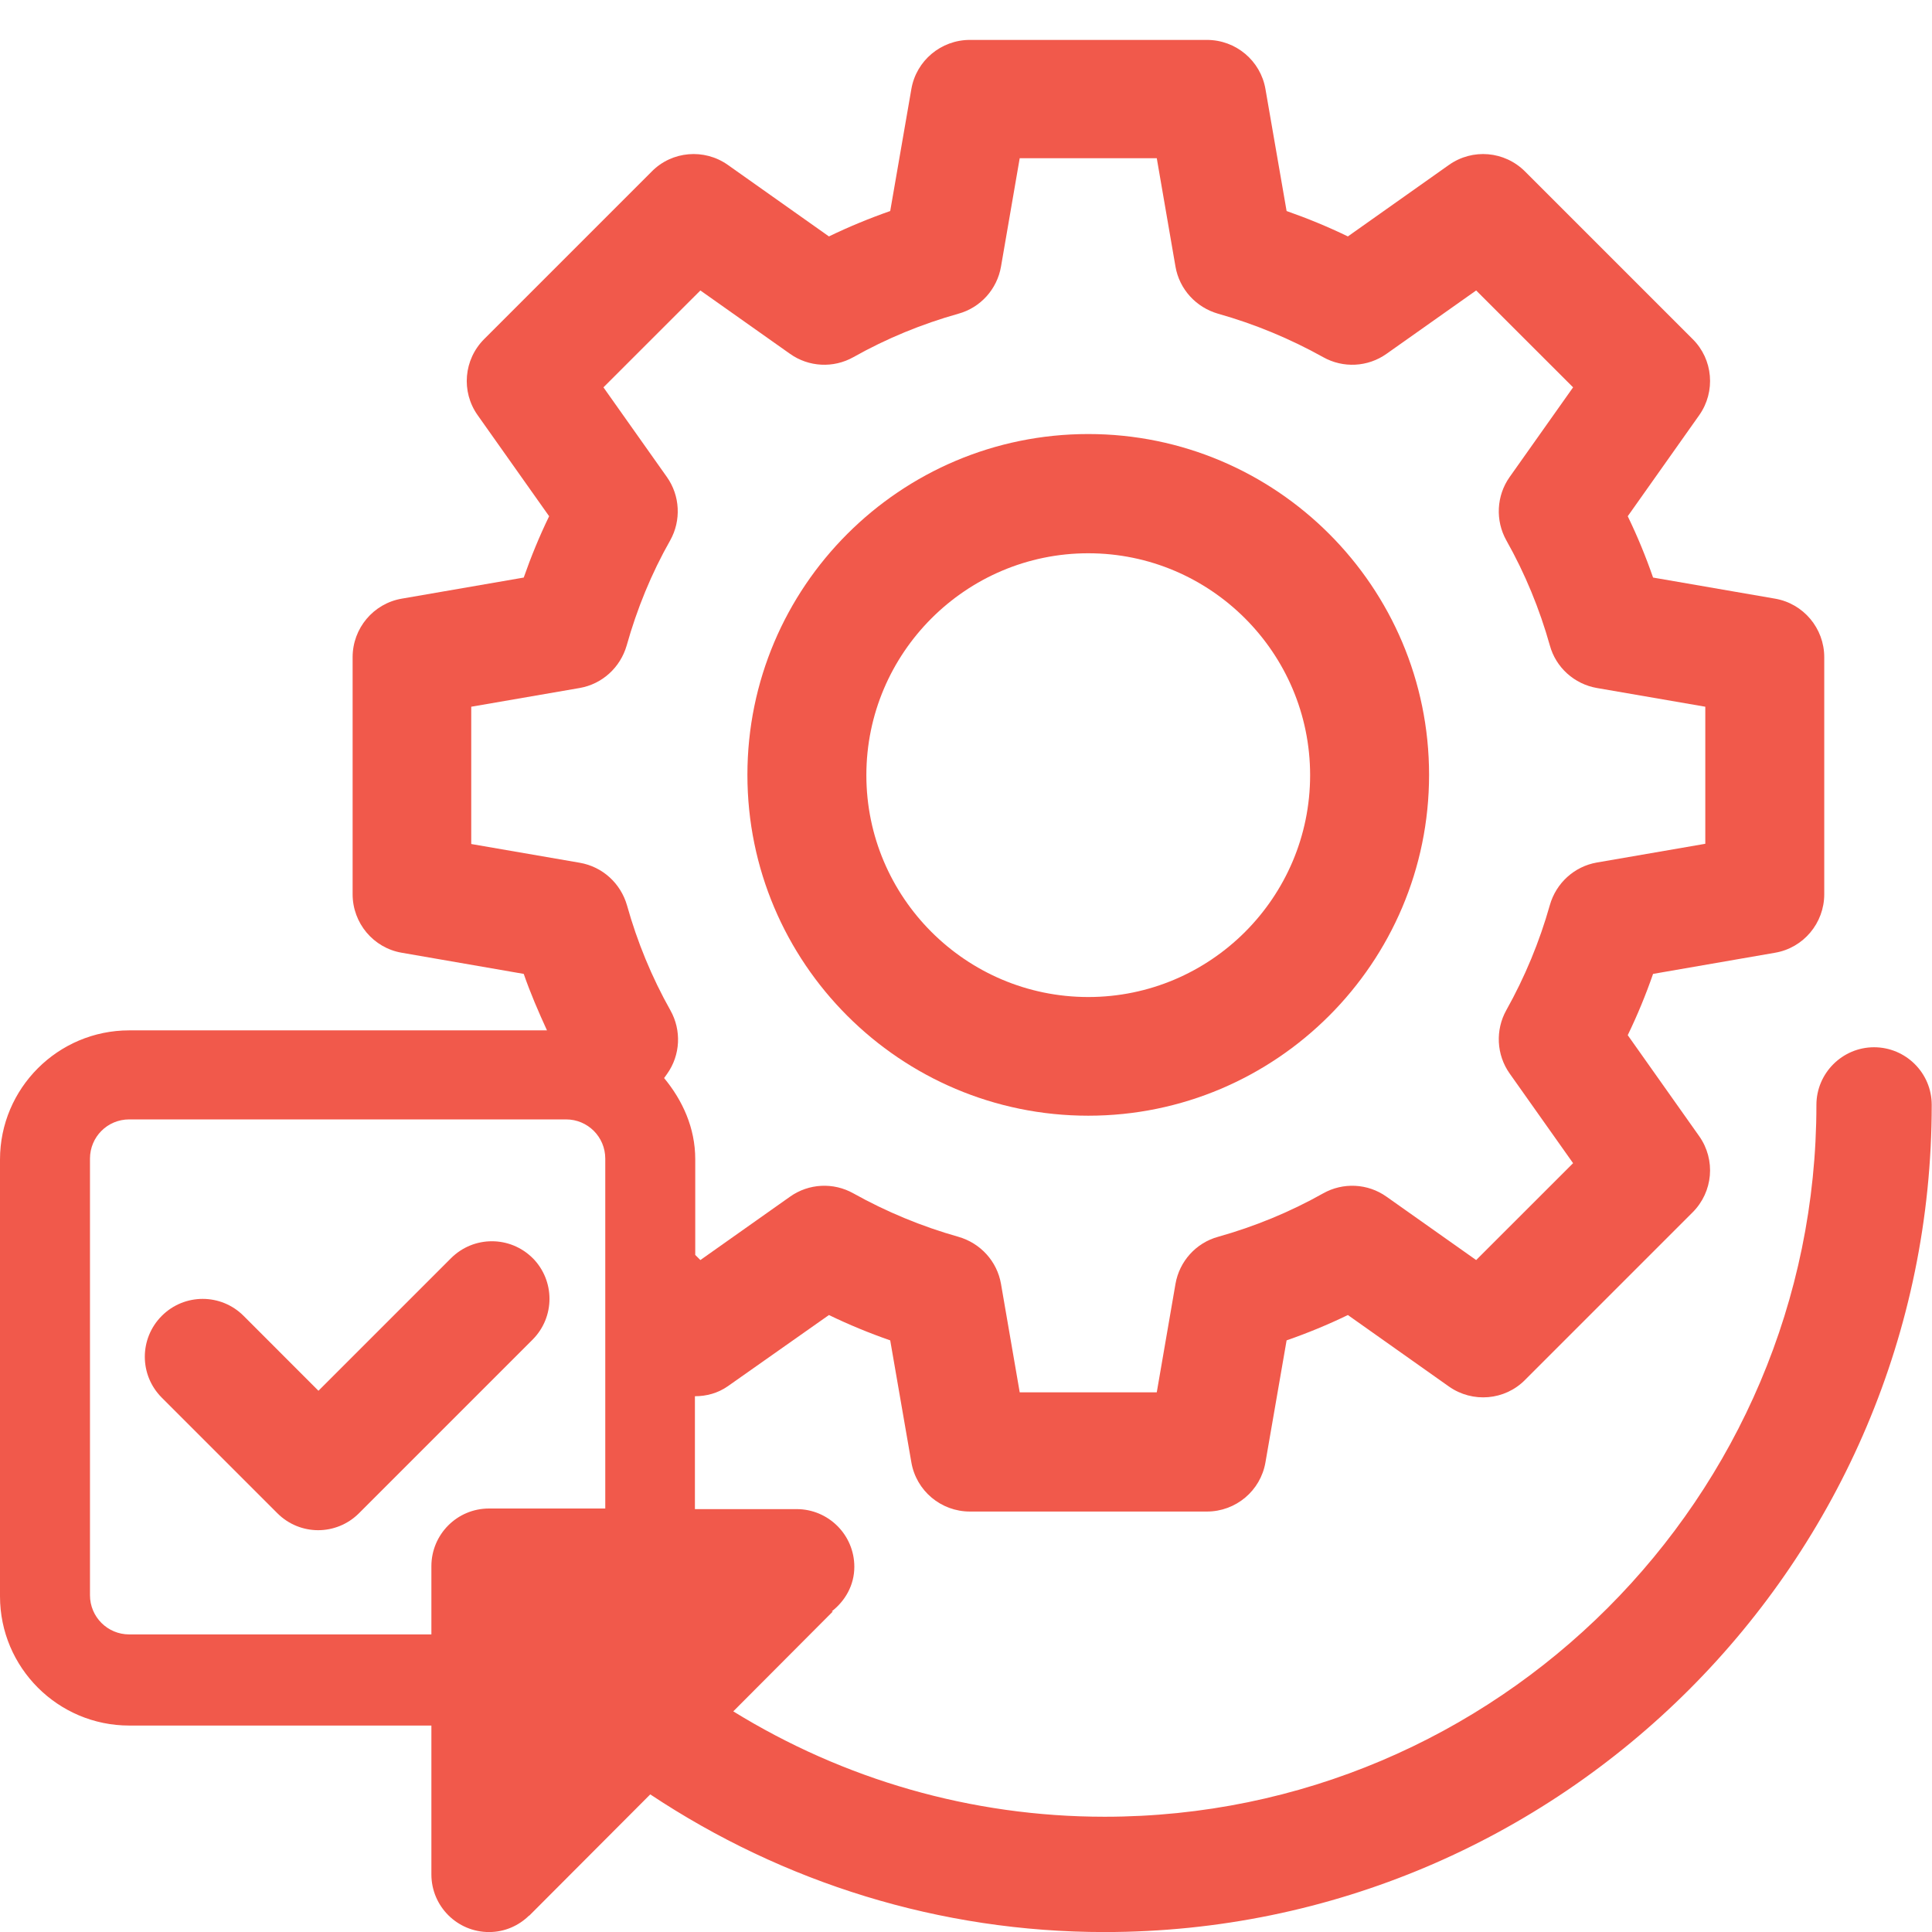 <svg width="35" height="35" viewBox="0 0 35 35" fill="none" xmlns="http://www.w3.org/2000/svg">
<g clip-path="url(#clip0_4434_2453)">
<path d="M19.715 20.212C23.116 20.212 25.889 17.445 25.889 14.037C25.889 10.63 23.122 7.863 19.715 7.863C16.308 7.863 13.54 10.63 13.54 14.037C13.54 17.445 16.308 20.212 19.715 20.212ZM19.715 10.023C21.93 10.023 23.734 11.828 23.734 14.043C23.734 16.258 21.93 18.062 19.715 18.062C17.5 18.062 15.695 16.258 15.695 14.043C15.695 11.828 17.5 10.023 19.715 10.023Z" fill="#F1594B"/>
<path d="M9.652 22.794C9.242 22.384 8.58 22.384 8.17 22.794L5.769 25.195L4.413 23.838C4.003 23.428 3.341 23.428 2.931 23.838C2.521 24.249 2.521 24.91 2.931 25.32L5.026 27.415C5.228 27.617 5.496 27.721 5.764 27.721C6.032 27.721 6.3 27.617 6.502 27.415L9.647 24.27C10.057 23.86 10.057 23.199 9.647 22.788L9.652 22.794Z" fill="#F1594B"/>
<path d="M7.815 33.956C7.815 34.536 8.285 35.001 8.859 35.001C9.144 35.001 9.395 34.886 9.581 34.706L9.592 34.7C9.592 34.7 9.598 34.694 9.603 34.689L11.78 32.507C14.191 34.109 17.03 35.001 20.01 35.001C28.273 35.001 34.995 28.28 34.995 20.016C34.995 19.437 34.524 18.972 33.95 18.972C33.376 18.972 32.906 19.442 32.906 20.016C32.906 27.126 27.119 32.912 20.01 32.912C17.593 32.912 15.28 32.234 13.284 31.003L15.088 29.193H15.066C15.312 29.002 15.477 28.717 15.477 28.384C15.477 27.804 15.006 27.339 14.432 27.339H12.589V25.294C12.797 25.294 13.005 25.239 13.185 25.113L15.017 23.823C15.378 23.998 15.75 24.151 16.127 24.282L16.51 26.491C16.598 27.006 17.046 27.383 17.571 27.383H21.864C22.389 27.383 22.837 27.006 22.925 26.491L23.308 24.282C23.685 24.151 24.057 23.998 24.418 23.823L26.25 25.119C26.677 25.419 27.262 25.37 27.628 24.998L30.663 21.963C31.035 21.591 31.084 21.012 30.784 20.585L29.488 18.753C29.663 18.392 29.816 18.02 29.947 17.643L32.156 17.26C32.67 17.173 33.048 16.724 33.048 16.199V11.906C33.048 11.381 32.67 10.933 32.156 10.845L29.947 10.463C29.816 10.085 29.663 9.713 29.488 9.352L30.784 7.52C31.084 7.094 31.035 6.509 30.663 6.142L27.628 3.107C27.256 2.735 26.677 2.686 26.25 2.987L24.418 4.283C24.057 4.108 23.685 3.955 23.308 3.823L22.925 1.614C22.837 1.1 22.389 0.723 21.864 0.723H17.571C17.046 0.723 16.598 1.1 16.51 1.614L16.127 3.823C15.75 3.955 15.378 4.108 15.017 4.283L13.185 2.987C12.759 2.686 12.173 2.735 11.807 3.107L8.772 6.142C8.4 6.514 8.351 7.094 8.652 7.52L9.948 9.352C9.773 9.713 9.62 10.085 9.488 10.463L7.279 10.845C6.765 10.933 6.388 11.381 6.388 11.906V16.199C6.388 16.724 6.765 17.173 7.279 17.26L9.488 17.643C9.609 17.993 9.756 18.332 9.909 18.666H2.341C1.05 18.666 0 19.716 0 21.006V28.919C0 30.21 1.05 31.26 2.341 31.26H7.815V33.973V33.956ZM1.63 28.903V20.99C1.63 20.596 1.947 20.279 2.341 20.279H10.254C10.648 20.279 10.965 20.596 10.965 20.99V27.328H8.859C8.28 27.328 7.815 27.798 7.815 28.373C7.815 28.373 7.815 28.373 7.815 28.378V29.609H2.341C1.947 29.609 1.63 29.291 1.63 28.898V28.903ZM8.537 15.286V12.803L10.5 12.464C10.91 12.393 11.238 12.092 11.353 11.693C11.539 11.031 11.802 10.386 12.141 9.79C12.343 9.429 12.321 8.98 12.081 8.641L10.932 7.017L12.688 5.262L14.312 6.41C14.651 6.651 15.099 6.673 15.46 6.47C16.062 6.131 16.702 5.869 17.363 5.683C17.762 5.573 18.063 5.24 18.134 4.83L18.473 2.866H20.956L21.295 4.83C21.366 5.24 21.667 5.568 22.066 5.683C22.728 5.869 23.373 6.137 23.97 6.47C24.331 6.673 24.779 6.651 25.118 6.41L26.742 5.262L28.498 7.017L27.349 8.641C27.109 8.98 27.087 9.429 27.289 9.79C27.628 10.391 27.891 11.031 28.077 11.693C28.186 12.092 28.52 12.393 28.93 12.464L30.893 12.803V15.286L28.93 15.625C28.52 15.696 28.191 15.997 28.077 16.396C27.891 17.058 27.623 17.703 27.289 18.299C27.087 18.66 27.109 19.109 27.349 19.448L28.498 21.072L26.742 22.827L25.118 21.679C24.779 21.438 24.331 21.416 23.97 21.619C23.368 21.958 22.728 22.22 22.066 22.406C21.667 22.516 21.366 22.849 21.295 23.259L20.956 25.223H18.473L18.134 23.259C18.063 22.849 17.762 22.521 17.363 22.406C16.702 22.22 16.056 21.952 15.46 21.619C15.099 21.416 14.651 21.438 14.312 21.679L12.688 22.827L12.595 22.734V21.001C12.595 20.432 12.365 19.934 12.031 19.53L12.086 19.453C12.327 19.114 12.348 18.666 12.146 18.305C11.807 17.703 11.544 17.063 11.359 16.402C11.244 16.002 10.916 15.702 10.505 15.63L8.542 15.291L8.537 15.286Z" fill="#F1594B"/>
</g>
<defs>
<clipPath id="clip0_4434_2453">
<rect width="35" height="35" fill="white"/>
</clipPath>
</defs>
</svg>
